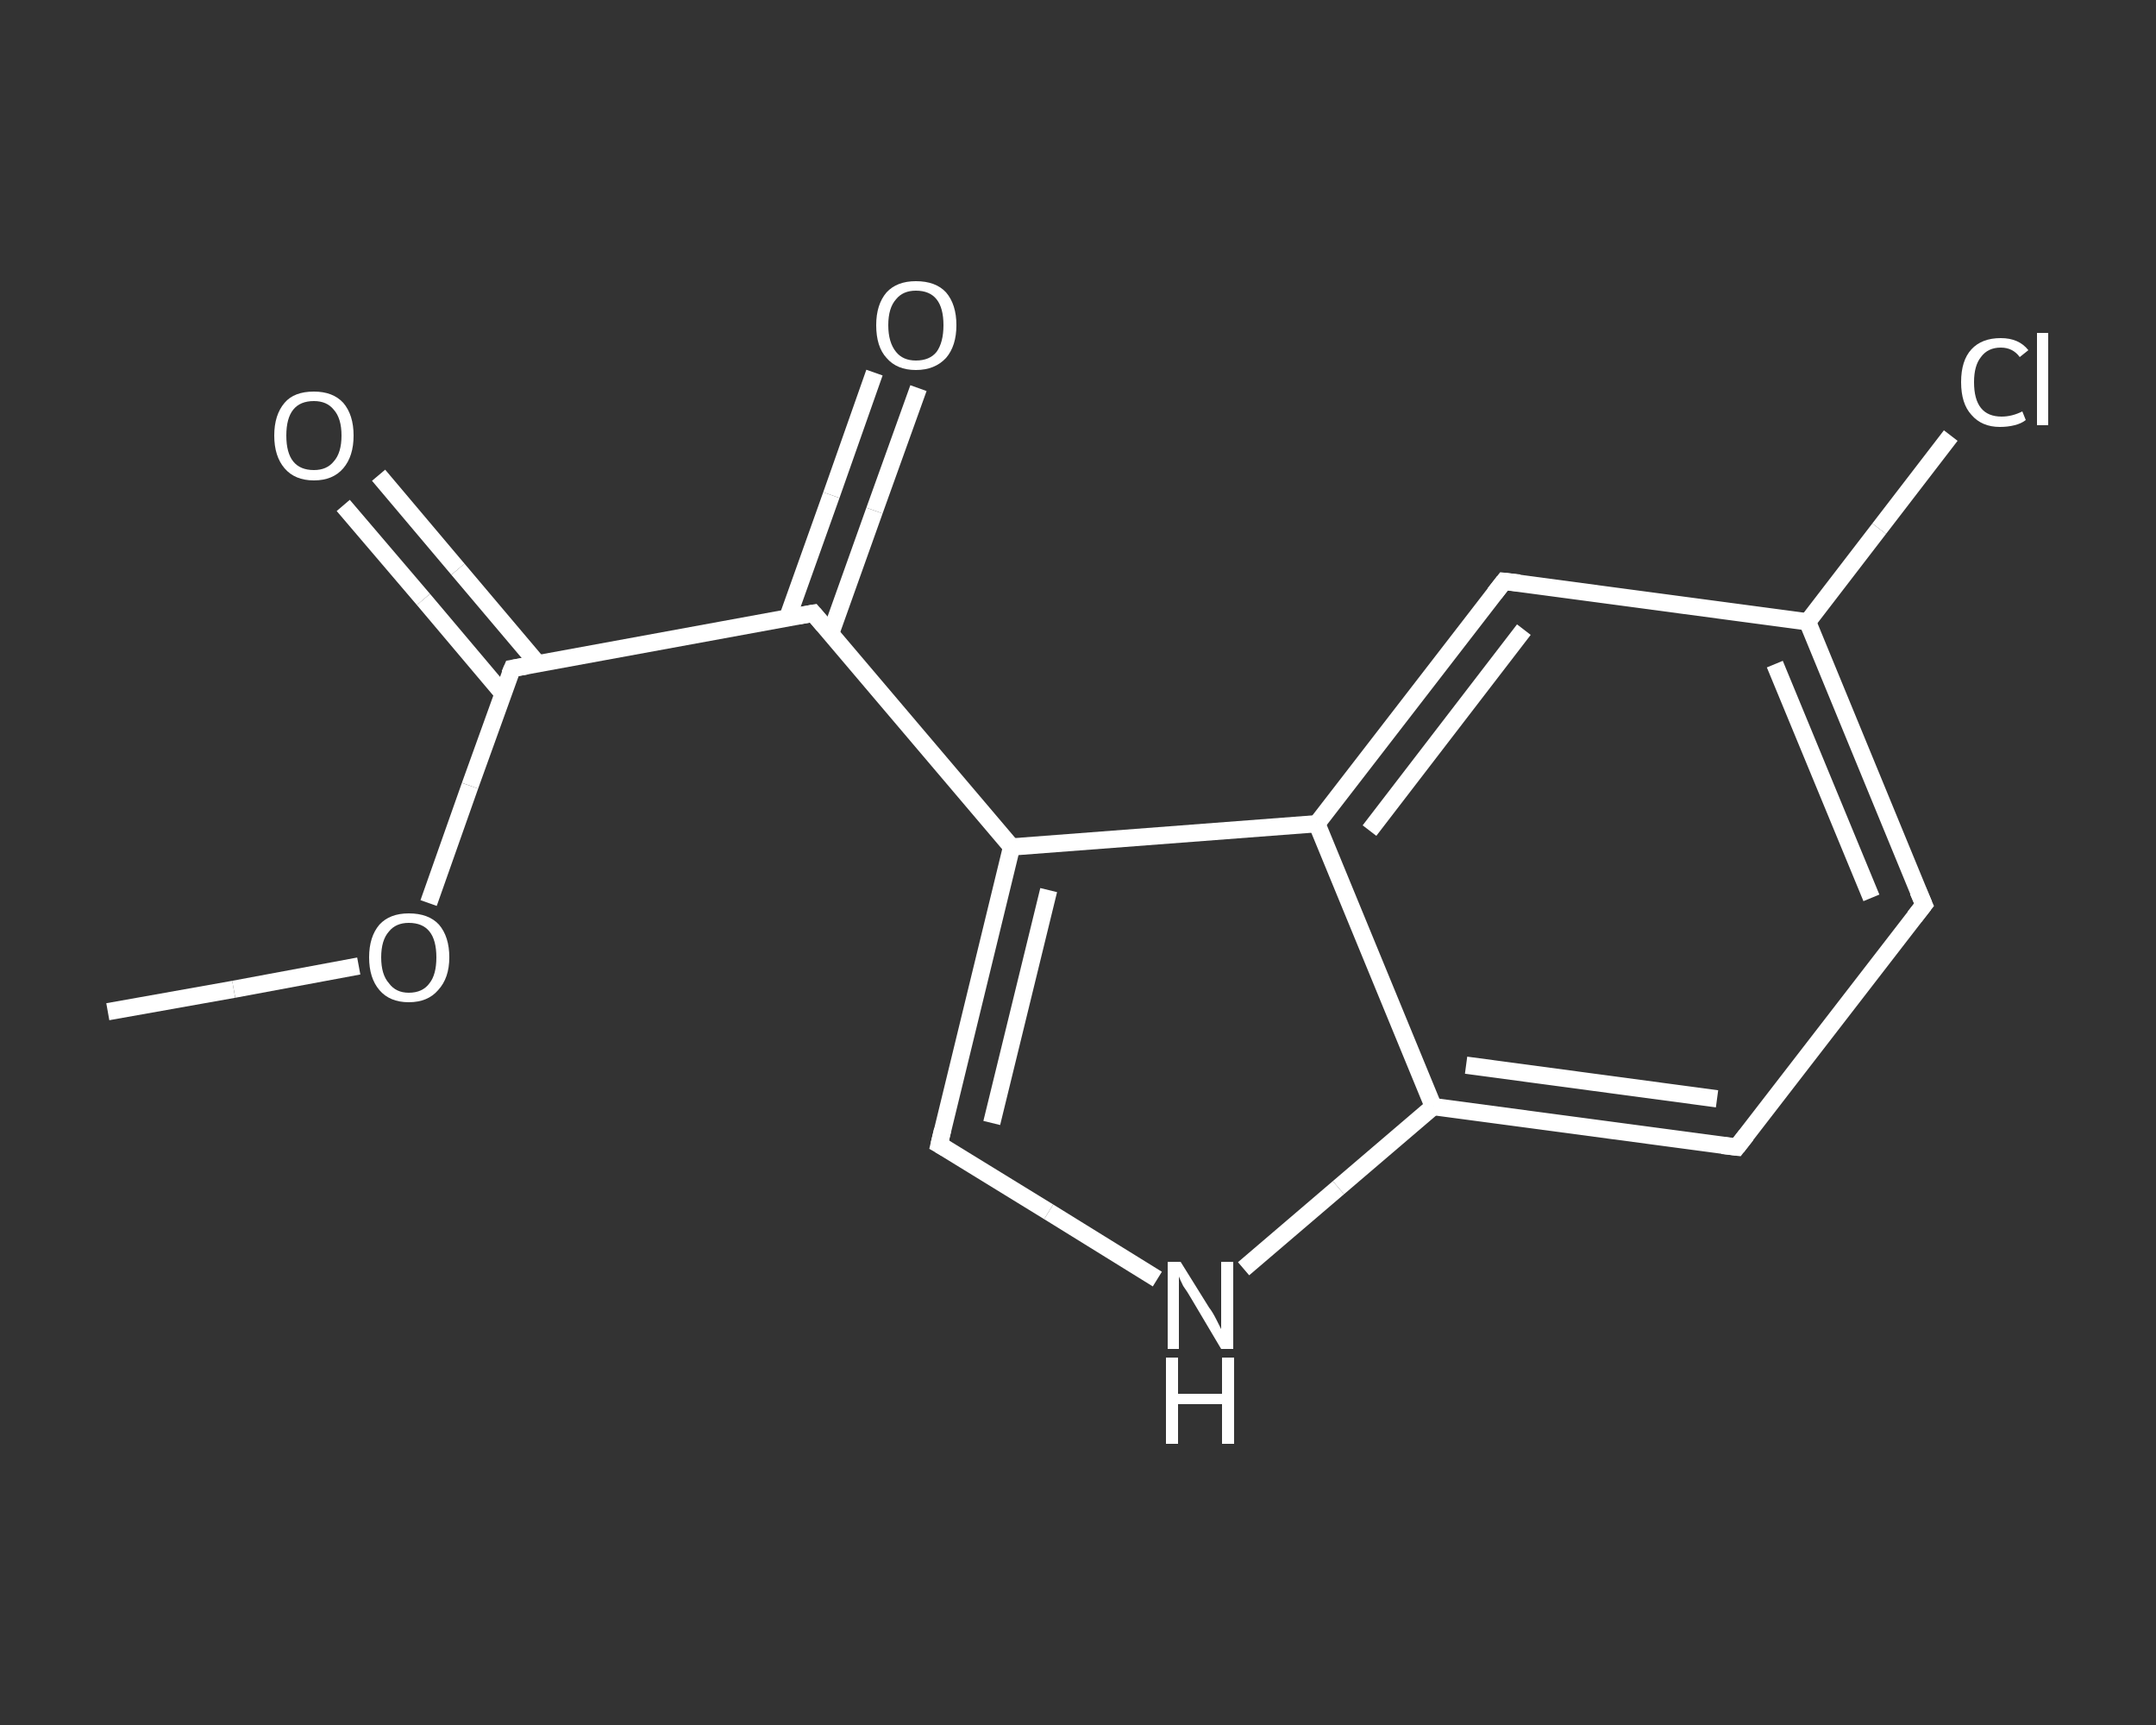 <?xml version='1.0' encoding='iso-8859-1'?>
<svg version='1.1' baseProfile='full'
              xmlns='http://www.w3.org/2000/svg'
                      xmlns:rdkit='http://www.rdkit.org/xml'
                      xmlns:xlink='http://www.w3.org/1999/xlink'
                  xml:space='preserve'
width='250px' height='200px' viewBox='0 0 250 200'>
<rect x="0" y="0" width="250" height="200" fill="#333333" stroke="none"/>
<!-- END OF HEADER -->
<rect style='opacity:1.0;fill:transparent;stroke:none' width='250.0' height='200.0' x='0.0' y='0.0'> </rect>
<path class='bond-0 atom-0 atom-1' d='M 12.5,117.3 L 27.1,114.7' style='fill:none;fill-rule:evenodd;stroke:#FFFFFF;stroke-width:2.0px;stroke-linecap:butt;stroke-linejoin:miter;stroke-opacity:1' />
<path class='bond-0 atom-0 atom-1' d='M 27.1,114.7 L 41.6,112.0' style='fill:none;fill-rule:evenodd;stroke:#FFFFFF;stroke-width:2.0px;stroke-linecap:butt;stroke-linejoin:miter;stroke-opacity:1' />
<path class='bond-1 atom-1 atom-2' d='M 49.7,104.7 L 54.5,91.1' style='fill:none;fill-rule:evenodd;stroke:#FFFFFF;stroke-width:2.0px;stroke-linecap:butt;stroke-linejoin:miter;stroke-opacity:1' />
<path class='bond-1 atom-1 atom-2' d='M 54.5,91.1 L 59.4,77.5' style='fill:none;fill-rule:evenodd;stroke:#FFFFFF;stroke-width:2.0px;stroke-linecap:butt;stroke-linejoin:miter;stroke-opacity:1' />
<path class='bond-2 atom-2 atom-3' d='M 62.4,77.0 L 53.1,66.0' style='fill:none;fill-rule:evenodd;stroke:#FFFFFF;stroke-width:2.0px;stroke-linecap:butt;stroke-linejoin:miter;stroke-opacity:1' />
<path class='bond-2 atom-2 atom-3' d='M 53.1,66.0 L 43.9,55.1' style='fill:none;fill-rule:evenodd;stroke:#FFFFFF;stroke-width:2.0px;stroke-linecap:butt;stroke-linejoin:miter;stroke-opacity:1' />
<path class='bond-2 atom-2 atom-3' d='M 58.3,80.4 L 49.1,69.5' style='fill:none;fill-rule:evenodd;stroke:#FFFFFF;stroke-width:2.0px;stroke-linecap:butt;stroke-linejoin:miter;stroke-opacity:1' />
<path class='bond-2 atom-2 atom-3' d='M 49.1,69.5 L 39.8,58.6' style='fill:none;fill-rule:evenodd;stroke:#FFFFFF;stroke-width:2.0px;stroke-linecap:butt;stroke-linejoin:miter;stroke-opacity:1' />
<path class='bond-3 atom-2 atom-4' d='M 59.4,77.5 L 94.3,71.1' style='fill:none;fill-rule:evenodd;stroke:#FFFFFF;stroke-width:2.0px;stroke-linecap:butt;stroke-linejoin:miter;stroke-opacity:1' />
<path class='bond-4 atom-4 atom-5' d='M 96.3,73.5 L 101.4,59.2' style='fill:none;fill-rule:evenodd;stroke:#FFFFFF;stroke-width:2.0px;stroke-linecap:butt;stroke-linejoin:miter;stroke-opacity:1' />
<path class='bond-4 atom-4 atom-5' d='M 101.4,59.2 L 106.5,45.0' style='fill:none;fill-rule:evenodd;stroke:#FFFFFF;stroke-width:2.0px;stroke-linecap:butt;stroke-linejoin:miter;stroke-opacity:1' />
<path class='bond-4 atom-4 atom-5' d='M 91.3,71.7 L 96.4,57.4' style='fill:none;fill-rule:evenodd;stroke:#FFFFFF;stroke-width:2.0px;stroke-linecap:butt;stroke-linejoin:miter;stroke-opacity:1' />
<path class='bond-4 atom-4 atom-5' d='M 96.4,57.4 L 101.4,43.2' style='fill:none;fill-rule:evenodd;stroke:#FFFFFF;stroke-width:2.0px;stroke-linecap:butt;stroke-linejoin:miter;stroke-opacity:1' />
<path class='bond-5 atom-4 atom-6' d='M 94.3,71.1 L 117.3,98.2' style='fill:none;fill-rule:evenodd;stroke:#FFFFFF;stroke-width:2.0px;stroke-linecap:butt;stroke-linejoin:miter;stroke-opacity:1' />
<path class='bond-6 atom-6 atom-7' d='M 117.3,98.2 L 108.9,132.7' style='fill:none;fill-rule:evenodd;stroke:#FFFFFF;stroke-width:2.0px;stroke-linecap:butt;stroke-linejoin:miter;stroke-opacity:1' />
<path class='bond-6 atom-6 atom-7' d='M 121.6,103.2 L 115.0,130.2' style='fill:none;fill-rule:evenodd;stroke:#FFFFFF;stroke-width:2.0px;stroke-linecap:butt;stroke-linejoin:miter;stroke-opacity:1' />
<path class='bond-7 atom-7 atom-8' d='M 108.9,132.7 L 121.6,140.5' style='fill:none;fill-rule:evenodd;stroke:#FFFFFF;stroke-width:2.0px;stroke-linecap:butt;stroke-linejoin:miter;stroke-opacity:1' />
<path class='bond-7 atom-7 atom-8' d='M 121.6,140.5 L 134.2,148.3' style='fill:none;fill-rule:evenodd;stroke:#FFFFFF;stroke-width:2.0px;stroke-linecap:butt;stroke-linejoin:miter;stroke-opacity:1' />
<path class='bond-8 atom-8 atom-9' d='M 144.2,147.1 L 155.2,137.7' style='fill:none;fill-rule:evenodd;stroke:#FFFFFF;stroke-width:2.0px;stroke-linecap:butt;stroke-linejoin:miter;stroke-opacity:1' />
<path class='bond-8 atom-8 atom-9' d='M 155.2,137.7 L 166.2,128.3' style='fill:none;fill-rule:evenodd;stroke:#FFFFFF;stroke-width:2.0px;stroke-linecap:butt;stroke-linejoin:miter;stroke-opacity:1' />
<path class='bond-9 atom-9 atom-10' d='M 166.2,128.3 L 201.4,133.0' style='fill:none;fill-rule:evenodd;stroke:#FFFFFF;stroke-width:2.0px;stroke-linecap:butt;stroke-linejoin:miter;stroke-opacity:1' />
<path class='bond-9 atom-9 atom-10' d='M 170.0,123.5 L 199.1,127.4' style='fill:none;fill-rule:evenodd;stroke:#FFFFFF;stroke-width:2.0px;stroke-linecap:butt;stroke-linejoin:miter;stroke-opacity:1' />
<path class='bond-10 atom-10 atom-11' d='M 201.4,133.0 L 223.1,104.9' style='fill:none;fill-rule:evenodd;stroke:#FFFFFF;stroke-width:2.0px;stroke-linecap:butt;stroke-linejoin:miter;stroke-opacity:1' />
<path class='bond-11 atom-11 atom-12' d='M 223.1,104.9 L 209.6,72.1' style='fill:none;fill-rule:evenodd;stroke:#FFFFFF;stroke-width:2.0px;stroke-linecap:butt;stroke-linejoin:miter;stroke-opacity:1' />
<path class='bond-11 atom-11 atom-12' d='M 217.0,104.1 L 205.8,77.0' style='fill:none;fill-rule:evenodd;stroke:#FFFFFF;stroke-width:2.0px;stroke-linecap:butt;stroke-linejoin:miter;stroke-opacity:1' />
<path class='bond-12 atom-12 atom-13' d='M 209.6,72.1 L 217.9,61.3' style='fill:none;fill-rule:evenodd;stroke:#FFFFFF;stroke-width:2.0px;stroke-linecap:butt;stroke-linejoin:miter;stroke-opacity:1' />
<path class='bond-12 atom-12 atom-13' d='M 217.9,61.3 L 226.2,50.5' style='fill:none;fill-rule:evenodd;stroke:#FFFFFF;stroke-width:2.0px;stroke-linecap:butt;stroke-linejoin:miter;stroke-opacity:1' />
<path class='bond-13 atom-12 atom-14' d='M 209.6,72.1 L 174.4,67.4' style='fill:none;fill-rule:evenodd;stroke:#FFFFFF;stroke-width:2.0px;stroke-linecap:butt;stroke-linejoin:miter;stroke-opacity:1' />
<path class='bond-14 atom-14 atom-15' d='M 174.4,67.4 L 152.7,95.5' style='fill:none;fill-rule:evenodd;stroke:#FFFFFF;stroke-width:2.0px;stroke-linecap:butt;stroke-linejoin:miter;stroke-opacity:1' />
<path class='bond-14 atom-14 atom-15' d='M 176.7,73.0 L 158.8,96.3' style='fill:none;fill-rule:evenodd;stroke:#FFFFFF;stroke-width:2.0px;stroke-linecap:butt;stroke-linejoin:miter;stroke-opacity:1' />
<path class='bond-15 atom-15 atom-6' d='M 152.7,95.5 L 117.3,98.2' style='fill:none;fill-rule:evenodd;stroke:#FFFFFF;stroke-width:2.0px;stroke-linecap:butt;stroke-linejoin:miter;stroke-opacity:1' />
<path class='bond-16 atom-15 atom-9' d='M 152.7,95.5 L 166.2,128.3' style='fill:none;fill-rule:evenodd;stroke:#FFFFFF;stroke-width:2.0px;stroke-linecap:butt;stroke-linejoin:miter;stroke-opacity:1' />
<path d='M 59.1,78.2 L 59.4,77.5 L 61.1,77.2' style='fill:none;stroke:#FFFFFF;stroke-width:2.0px;stroke-linecap:butt;stroke-linejoin:miter;stroke-opacity:1;' />
<path d='M 92.6,71.4 L 94.3,71.1 L 95.5,72.5' style='fill:none;stroke:#FFFFFF;stroke-width:2.0px;stroke-linecap:butt;stroke-linejoin:miter;stroke-opacity:1;' />
<path d='M 109.3,131.0 L 108.9,132.7 L 109.6,133.1' style='fill:none;stroke:#FFFFFF;stroke-width:2.0px;stroke-linecap:butt;stroke-linejoin:miter;stroke-opacity:1;' />
<path d='M 199.7,132.8 L 201.4,133.0 L 202.5,131.6' style='fill:none;stroke:#FFFFFF;stroke-width:2.0px;stroke-linecap:butt;stroke-linejoin:miter;stroke-opacity:1;' />
<path d='M 222.0,106.3 L 223.1,104.9 L 222.4,103.3' style='fill:none;stroke:#FFFFFF;stroke-width:2.0px;stroke-linecap:butt;stroke-linejoin:miter;stroke-opacity:1;' />
<path d='M 176.2,67.6 L 174.4,67.4 L 173.3,68.8' style='fill:none;stroke:#FFFFFF;stroke-width:2.0px;stroke-linecap:butt;stroke-linejoin:miter;stroke-opacity:1;' />
<path class='atom-1' d='M 42.8 111.0
Q 42.8 108.6, 44.0 107.2
Q 45.2 105.9, 47.4 105.9
Q 49.7 105.9, 50.9 107.2
Q 52.1 108.6, 52.1 111.0
Q 52.1 113.4, 50.8 114.8
Q 49.6 116.2, 47.4 116.2
Q 45.2 116.2, 44.0 114.8
Q 42.8 113.4, 42.8 111.0
M 47.4 115.1
Q 49.0 115.1, 49.8 114.0
Q 50.6 113.0, 50.6 111.0
Q 50.6 109.0, 49.8 108.0
Q 49.0 107.0, 47.4 107.0
Q 45.9 107.0, 45.1 108.0
Q 44.2 109.0, 44.2 111.0
Q 44.2 113.0, 45.1 114.0
Q 45.9 115.1, 47.4 115.1
' fill='#FFFFFF'/>
<path class='atom-3' d='M 31.8 50.5
Q 31.8 48.1, 33.0 46.7
Q 34.1 45.4, 36.4 45.4
Q 38.6 45.4, 39.8 46.7
Q 41.0 48.1, 41.0 50.5
Q 41.0 52.9, 39.8 54.3
Q 38.6 55.7, 36.4 55.7
Q 34.2 55.7, 33.0 54.3
Q 31.8 52.9, 31.8 50.5
M 36.4 54.5
Q 37.9 54.5, 38.7 53.5
Q 39.6 52.5, 39.6 50.5
Q 39.6 48.5, 38.7 47.5
Q 37.9 46.5, 36.4 46.5
Q 34.8 46.5, 34.0 47.5
Q 33.2 48.5, 33.2 50.5
Q 33.2 52.5, 34.0 53.5
Q 34.8 54.5, 36.4 54.5
' fill='#FFFFFF'/>
<path class='atom-5' d='M 101.6 37.7
Q 101.6 35.3, 102.8 33.9
Q 104.0 32.6, 106.2 32.6
Q 108.5 32.6, 109.7 33.9
Q 110.9 35.3, 110.9 37.7
Q 110.9 40.1, 109.7 41.5
Q 108.4 42.9, 106.2 42.9
Q 104.0 42.9, 102.8 41.5
Q 101.6 40.2, 101.6 37.7
M 106.2 41.8
Q 107.8 41.8, 108.6 40.8
Q 109.4 39.7, 109.4 37.7
Q 109.4 35.7, 108.6 34.7
Q 107.8 33.7, 106.2 33.7
Q 104.7 33.7, 103.9 34.7
Q 103.0 35.7, 103.0 37.7
Q 103.0 39.7, 103.9 40.8
Q 104.7 41.8, 106.2 41.8
' fill='#FFFFFF'/>
<path class='atom-8' d='M 136.9 146.3
L 140.2 151.6
Q 140.6 152.1, 141.1 153.1
Q 141.6 154.1, 141.6 154.1
L 141.6 146.3
L 143.0 146.3
L 143.0 156.4
L 141.6 156.4
L 138.1 150.5
Q 137.7 149.8, 137.2 149.1
Q 136.8 148.3, 136.7 148.0
L 136.7 156.4
L 135.4 156.4
L 135.4 146.3
L 136.9 146.3
' fill='#FFFFFF'/>
<path class='atom-8' d='M 135.2 157.4
L 136.6 157.4
L 136.6 161.6
L 141.7 161.6
L 141.7 157.4
L 143.1 157.4
L 143.1 167.4
L 141.7 167.4
L 141.7 162.8
L 136.6 162.8
L 136.6 167.4
L 135.2 167.4
L 135.2 157.4
' fill='#FFFFFF'/>
<path class='atom-13' d='M 227.4 44.3
Q 227.4 41.8, 228.6 40.5
Q 229.8 39.2, 232.0 39.2
Q 234.1 39.2, 235.2 40.6
L 234.2 41.4
Q 233.4 40.3, 232.0 40.3
Q 230.5 40.3, 229.7 41.4
Q 228.9 42.4, 228.9 44.3
Q 228.9 46.3, 229.7 47.3
Q 230.5 48.3, 232.1 48.3
Q 233.3 48.3, 234.5 47.7
L 234.9 48.7
Q 234.4 49.1, 233.6 49.3
Q 232.8 49.5, 231.9 49.5
Q 229.8 49.5, 228.6 48.1
Q 227.4 46.8, 227.4 44.3
' fill='#FFFFFF'/>
<path class='atom-13' d='M 236.2 38.6
L 237.5 38.6
L 237.5 49.3
L 236.2 49.3
L 236.2 38.6
' fill='#FFFFFF'/>
</svg>
